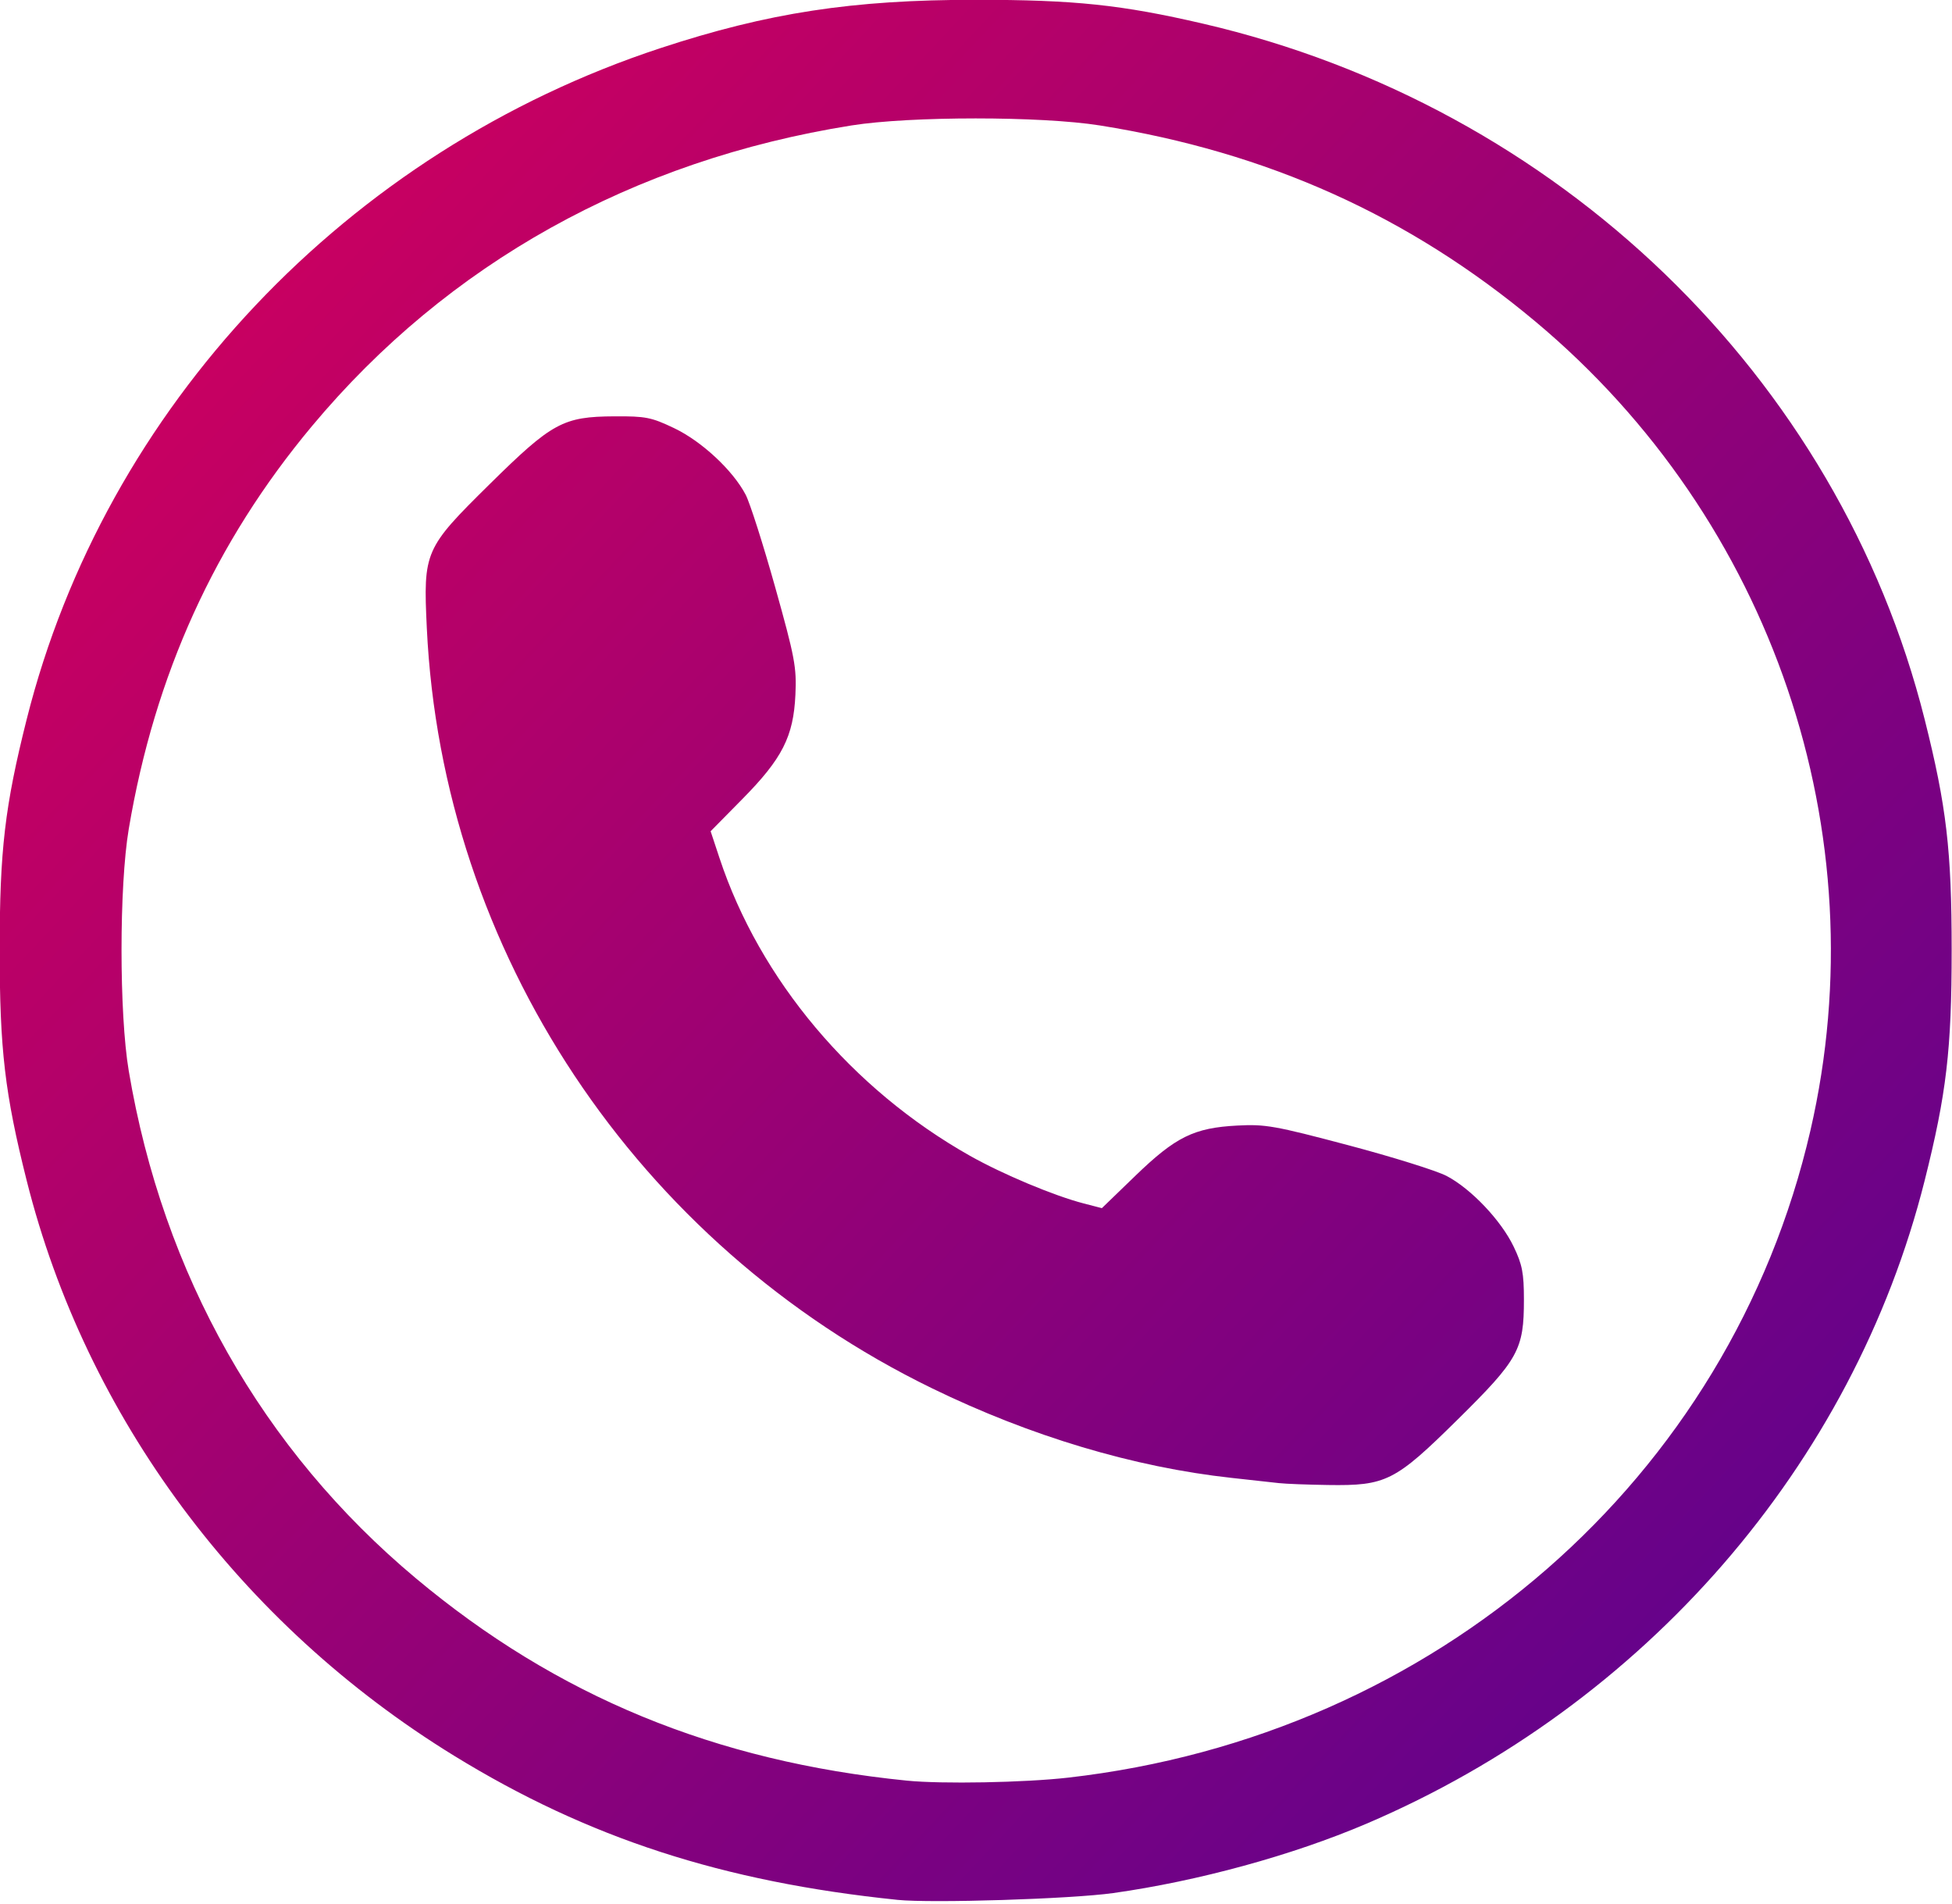 <?xml version="1.0" encoding="UTF-8"?><svg xmlns="http://www.w3.org/2000/svg" xmlns:xlink="http://www.w3.org/1999/xlink" height="152.5" preserveAspectRatio="xMidYMid meet" version="1.0" viewBox="69.5 30.3 156.4 152.5" width="156.4" zoomAndPan="magnify"><defs><linearGradient id="a" xlink:actuate="onLoad" xlink:show="other" xlink:type="simple" xmlns:xlink="http://www.w3.org/1999/xlink"><stop offset="0" stop-color="#d4005c"/><stop offset="1" stop-color="#5a028f"/></linearGradient><linearGradient gradientUnits="userSpaceOnUse" id="b" x1="77.275" x2="219.186" xlink:actuate="onLoad" xlink:href="#a" xlink:show="other" xlink:type="simple" xmlns:xlink="http://www.w3.org/1999/xlink" y1="39.008" y2="172.192"/></defs><g><path d="m 141.397,182.488 c -13.987,-1.441 -24.791,-4.953 -35.512,-11.542 -17.142,-10.536 -29.49,-27.148 -34.247,-46.076 -1.75,-6.964 -2.164,-10.496 -2.164,-18.474 0,-7.978 0.414,-11.51 2.164,-18.474 6.277,-24.974 25.668,-45.506 50.779,-53.767 8.619,-2.835 15.378,-3.871 25.257,-3.871 7.916,0 11.681,0.395 18.215,1.911 28.452,6.599 50.913,28.248 57.82,55.728 1.75,6.964 2.164,10.496 2.164,18.474 0,7.978 -0.414,11.51 -2.164,18.474 -5.725,22.776 -22.42,42.004 -44.737,51.523 -5.927,2.528 -13.466,4.592 -20.277,5.551 -3.37,0.474 -14.558,0.826 -17.297,0.544 z m 13.685,-9.789 c 29.429,-3.351 53.044,-23.937 59.476,-51.848 5.487,-23.814 -3.05,-48.918 -22.035,-64.792 -10.127,-8.467 -21.46,-13.569 -34.9,-15.71 -4.711,-0.751 -15.188,-0.751 -19.899,0 -17.507,2.789 -32.343,11.054 -43.221,24.076 -7.786,9.321 -12.608,19.923 -14.688,32.287 -0.771,4.585 -0.771,14.783 0,19.368 2.741,16.3 10.699,30.361 23.008,40.653 11.308,9.455 23.95,14.663 39.339,16.206 2.805,0.281 9.424,0.159 12.92,-0.24 z m 16.929,-23.589 c -0.505,-0.057 -2.227,-0.247 -3.827,-0.422 -7.834,-0.856 -16.107,-3.33 -24.015,-7.181 -23.649,-11.517 -39.244,-34.983 -40.472,-60.901 -0.291,-6.135 -0.188,-6.369 5.027,-11.513 5.016,-4.947 5.889,-5.421 10.018,-5.442 2.497,-0.015 2.944,0.076 4.768,0.944 2.209,1.052 4.709,3.378 5.735,5.336 0.341,0.652 1.403,3.977 2.36,7.39 1.58,5.64 1.728,6.426 1.626,8.626 -0.157,3.364 -1.049,5.116 -4.263,8.374 l -2.531,2.566 0.71,2.144 c 3.223,9.741 10.61,18.522 20.066,23.853 2.624,1.48 6.739,3.204 9.113,3.818 l 1.459,0.378 2.674,-2.584 c 3.239,-3.13 4.703,-3.852 8.184,-4.033 2.241,-0.117 2.994,0.015 8.878,1.574 3.536,0.936 7.085,2.044 7.886,2.464 1.956,1.023 4.361,3.556 5.369,5.655 0.691,1.437 0.824,2.123 0.825,4.247 0.003,4.012 -0.43,4.795 -5.311,9.612 -5.02,4.954 -5.73,5.312 -10.389,5.242 -1.635,-0.025 -3.387,-0.091 -3.892,-0.149 z" fill="url(#b)"/></g></svg>